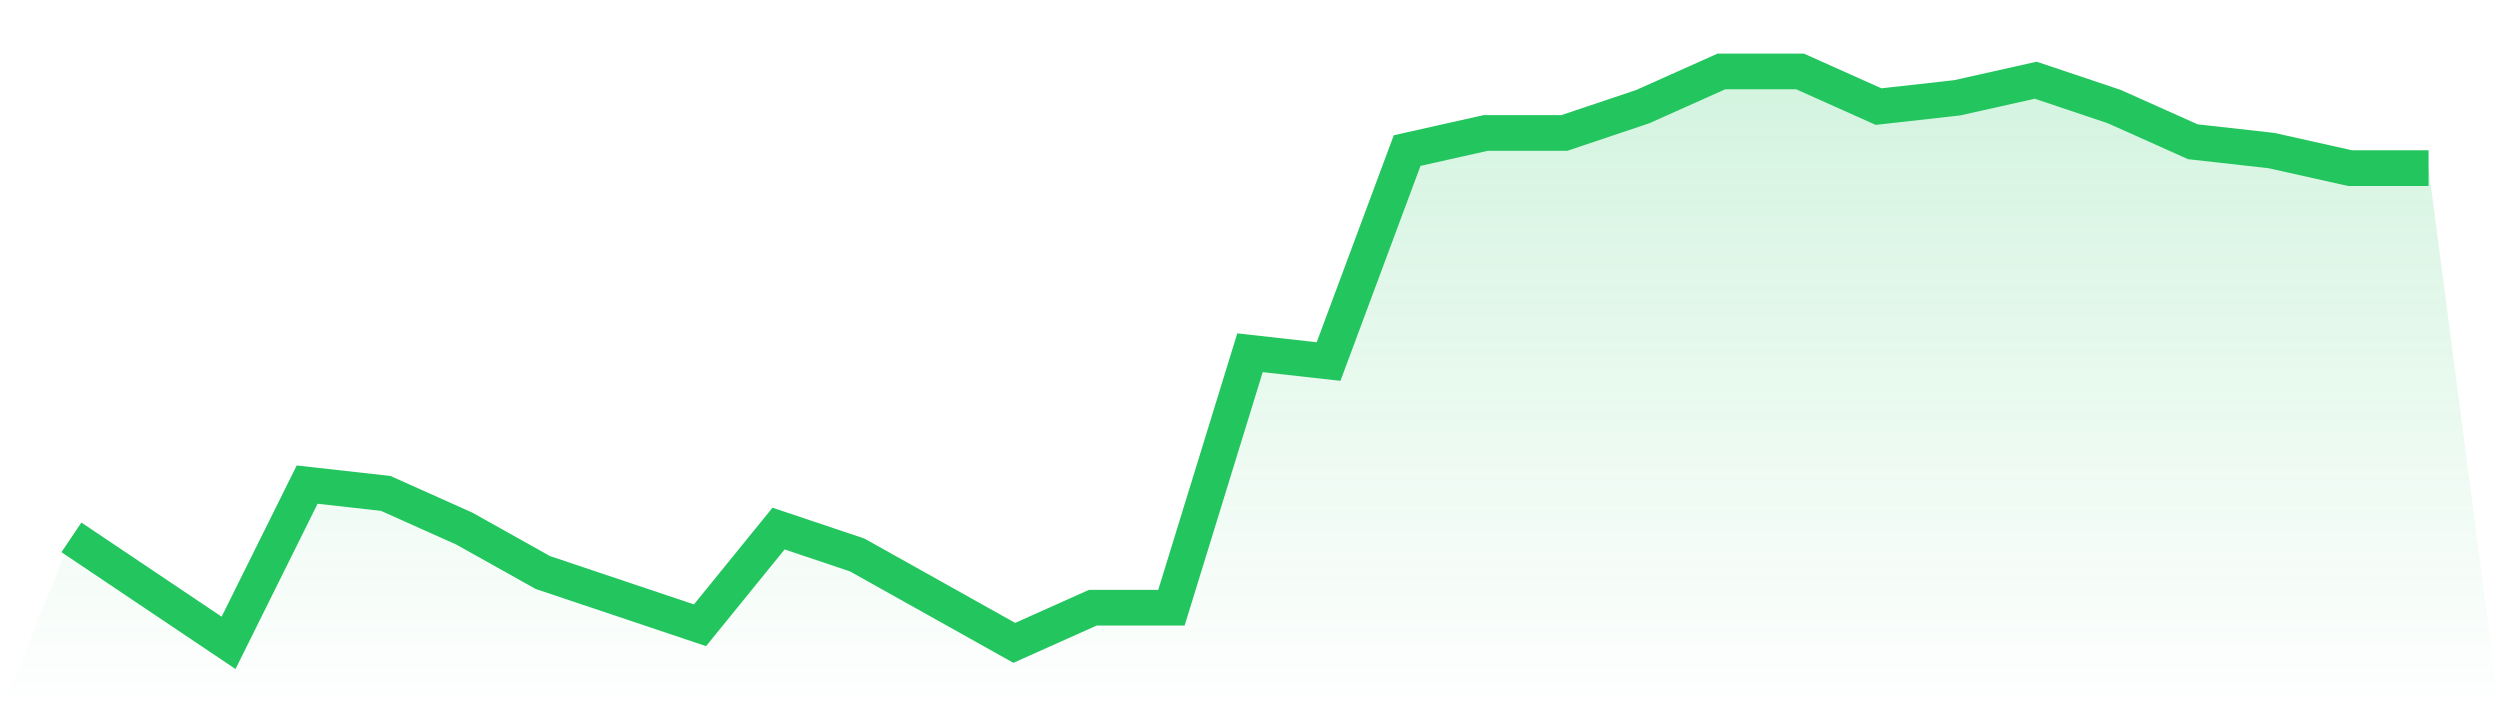 <svg viewBox="0 0 140 40" xmlns="http://www.w3.org/2000/svg">
<defs>
<linearGradient id="gradient" x1="0" x2="0" y1="0" y2="1">
<stop offset="0%" stop-color="#22c55e" stop-opacity="0.2"/>
<stop offset="100%" stop-color="#22c55e" stop-opacity="0"/>
</linearGradient>
</defs>
<path d="M4,30.092 L4,30.092 L8.4,33.046 L12.8,36 L17.2,27.138 L21.6,27.631 L26,29.6 L30.4,32.062 L34.8,33.538 L39.2,35.015 L43.6,29.6 L48,31.077 L52.4,33.538 L56.8,36 L61.2,34.031 L65.6,34.031 L70,19.754 L74.4,20.246 L78.8,8.431 L83.2,7.446 L87.6,7.446 L92,5.969 L96.4,4 L100.8,4 L105.2,5.969 L109.6,5.477 L114,4.492 L118.4,5.969 L122.8,7.938 L127.2,8.431 L131.6,9.415 L136,9.415 L140,40 L0,40 z" fill="url(#gradient)"/>
<path d="M4,30.092 L4,30.092 L8.4,33.046 L12.8,36 L17.2,27.138 L21.6,27.631 L26,29.6 L30.4,32.062 L34.8,33.538 L39.2,35.015 L43.6,29.6 L48,31.077 L52.4,33.538 L56.8,36 L61.2,34.031 L65.6,34.031 L70,19.754 L74.4,20.246 L78.8,8.431 L83.2,7.446 L87.6,7.446 L92,5.969 L96.4,4 L100.8,4 L105.2,5.969 L109.6,5.477 L114,4.492 L118.4,5.969 L122.8,7.938 L127.2,8.431 L131.6,9.415 L136,9.415" fill="none" stroke="#22c55e" stroke-width="2"/>
</svg>